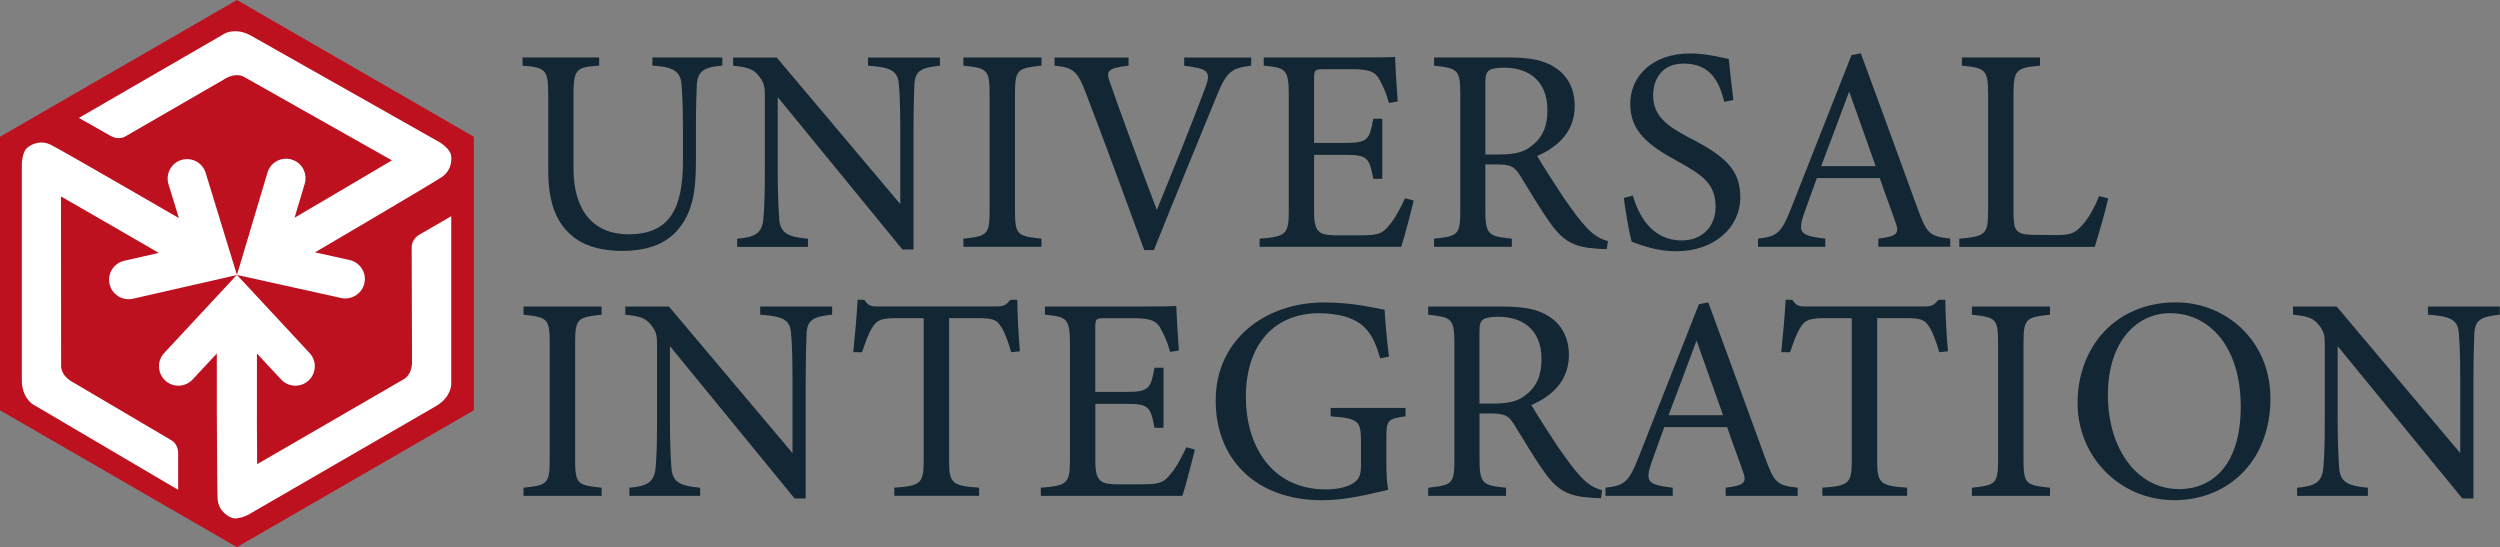 <?xml version="1.0" encoding="UTF-8"?>
<svg xmlns="http://www.w3.org/2000/svg" id="Layer_2" data-name="Layer 2" viewBox="0 0 365.27 79.94">
  <rect x="0" y="0" width="365.27" height="79.94" fill="#808080" stroke="none"/>
  <defs>
    <style>
      .cls-1 {
        fill: #122633;
      }

      .cls-1, .cls-2, .cls-3 {
        stroke-width: 0px;
      }

      .cls-2 {
        fill: #be111f;
      }

      .cls-3 {
        fill: #fff;
      }
    </style>
  </defs>
  <g id="Layer_1-2" data-name="Layer 1">
    <g>
      <polygon class="cls-2" points="69.23 59.95 69.23 19.98 34.61 0 0 19.98 0 59.95 34.61 79.94 69.23 59.95"></polygon>
      <path class="cls-1" d="m105.56,9.59c-2.68.17-3.66.85-3.75,2.81-.04.98-.13,2.77-.13,6.68v4.6c0,4.34-.51,7.66-2.98,10.26-2,2.08-4.89,2.72-7.83,2.72-2.47,0-5.11-.51-6.98-1.96-2.55-1.96-3.79-4.89-3.79-9.88v-10.85c0-3.83-.34-4.09-3.75-4.38v-1.19h11.19v1.19c-3.41.21-3.75.55-3.75,4.38v10.64c0,6.21,2.94,9.62,8.04,9.62,6.04,0,7.96-3.75,7.96-10.81v-4.34c0-3.92-.13-5.53-.21-6.68-.13-1.92-1.11-2.64-4.26-2.81v-1.19h10.22v1.19Z"></path>
      <path class="cls-1" d="m137.35,9.59c-2.72.3-3.62.72-3.75,2.68-.04,1.36-.13,3.15-.13,7.11v17.07h-1.62l-18.22-22.26v10.64c0,3.83.13,5.75.21,6.98.09,2.17,1.15,2.81,4.21,3.07v1.19h-10.34v-1.19c2.64-.21,3.66-.85,3.83-2.94.13-1.36.21-3.28.21-7.15v-10.85c0-1.19-.09-1.87-.85-2.81-.81-1.06-1.7-1.32-3.79-1.53v-1.19h6.38l18.05,21.41v-10.43c0-3.96-.09-5.79-.21-7.07-.13-1.92-1.11-2.51-4.51-2.72v-1.19h10.51v1.19Z"></path>
      <path class="cls-1" d="m140.76,36.06v-1.19c3.49-.38,3.83-.55,3.83-4.17V13.8c0-3.66-.34-3.83-3.83-4.21v-1.19h11.41v1.19c-3.53.38-3.87.55-3.87,4.21v16.9c0,3.66.34,3.79,3.87,4.17v1.19h-11.41Z"></path>
      <path class="cls-1" d="m182.81,9.59c-2.85.38-3.58.77-5.11,4.6-1.15,2.81-7.02,17.07-9.11,22.35h-1.4c-2.51-6.85-6.17-16.81-8.6-23.11-1.19-3.15-1.91-3.58-4.51-3.83v-1.19h10.81v1.19c-3.15.34-3.32.85-2.72,2.43,1.06,3.11,4.17,11.58,6.85,18.64,2.25-5.49,5.06-12.43,7.06-17.79.94-2.47.43-2.85-3.06-3.28v-1.19h9.79v1.19Z"></path>
      <path class="cls-1" d="m206.56,29.29c-.26,1.11-1.4,5.49-1.83,6.77h-20.69v-1.19c3.96-.3,4.26-.68,4.26-4.17V13.89c0-3.79-.47-4-3.66-4.3v-1.19h13.02c4,0,5.66-.04,6.17-.08.04,1.06.21,4.26.38,6.51l-1.28.21c-.38-1.45-.81-2.34-1.28-3.23-.68-1.4-1.66-1.7-4.21-1.7h-4.04c-1.32,0-1.4.13-1.4,1.36v9.41h4.72c3.19,0,3.41-.64,3.92-3.53h1.32v8.77h-1.32c-.55-3.06-.89-3.49-3.96-3.49h-4.68v8.47c0,2.98.94,3.23,3.07,3.28h3.96c2.6,0,3.02-.38,3.96-1.49.81-.89,1.7-2.64,2.3-3.92l1.28.34Z"></path>
      <path class="cls-1" d="m234.78,36.4c-.55,0-1.02-.04-1.58-.08-3.11-.21-4.77-1.02-6.64-3.66-1.57-2.17-3.11-4.85-4.47-7.02-.85-1.36-1.4-1.62-3.58-1.62h-1.49v6.68c0,3.62.47,3.83,3.87,4.17v1.19h-11.36v-1.19c3.53-.38,3.83-.55,3.83-4.17V13.72c0-3.62-.47-3.75-3.83-4.13v-1.19h10.85c3.11,0,5.19.38,6.81,1.45,1.75,1.11,2.89,3.02,2.89,5.62,0,3.66-2.34,5.96-5.49,7.32.77,1.32,2.6,4.17,3.87,6.09,1.58,2.26,2.38,3.32,3.36,4.38,1.15,1.23,2.13,1.7,3.11,1.96l-.17,1.19Zm-15.71-13.83c2.21,0,3.62-.34,4.68-1.23,1.66-1.24,2.34-2.94,2.34-5.24,0-4.55-3.02-6.21-6.3-6.21-1.23,0-1.96.17-2.26.43-.38.3-.51.72-.51,1.83v10.43h2.04Z"></path>
      <path class="cls-1" d="m251.93,14.87c-.72-2.81-1.92-5.58-5.92-5.58-3.32,0-4.47,2.43-4.47,4.64,0,2.94,1.87,4.43,5.41,6.26,5.11,2.64,7.32,4.6,7.32,8.64,0,4.47-3.87,7.88-9.36,7.88-2.55,0-4.77-.72-6.51-1.4-.34-1.19-.85-4.09-1.15-6.39l1.32-.34c.85,2.85,2.72,6.55,7.15,6.55,3.07,0,4.94-2.13,4.94-4.89,0-3.28-1.75-4.6-5.49-6.64-4.47-2.43-6.98-4.47-6.98-8.43s3.15-7.36,8.77-7.36c2.38,0,4.72.64,5.62.81.17,1.53.34,3.24.68,6l-1.32.26Z"></path>
      <path class="cls-1" d="m274.44,36.06v-1.19c2.77-.34,3.11-.77,2.51-2.38-.55-1.66-1.4-3.79-2.3-6.47h-9.19c-.68,1.92-1.32,3.58-1.92,5.32-.94,2.77-.34,3.11,3.15,3.53v1.19h-9.83v-1.19c2.68-.34,3.36-.64,4.85-4.47l8.81-22.35,1.36-.26c2.68,7.28,5.62,15.32,8.3,22.69,1.36,3.7,1.74,4.04,4.77,4.38v1.19h-10.51Zm-4.26-22.69c-1.36,3.66-2.81,7.53-4.09,10.9h7.96l-3.87-10.9Z"></path>
      <path class="cls-1" d="m308.02,29c-.26,1.32-1.53,5.75-1.96,7.07h-19.79v-1.19c3.87-.38,4.21-.6,4.21-4.21V13.76c0-3.62-.43-3.83-3.83-4.17v-1.19h11.41v1.19c-3.4.34-3.87.51-3.87,4.17v17.32c0,2.6.34,3.19,2.77,3.23.04,0,3.11.04,3.36.04,2.17,0,2.81-.26,3.79-1.32,1.06-1.11,1.96-2.81,2.6-4.38l1.32.34Z"></path>
      <path class="cls-1" d="m76.49,72.45v-1.19c3.49-.38,3.83-.55,3.83-4.17v-16.9c0-3.66-.34-3.83-3.83-4.21v-1.19h11.41v1.19c-3.53.38-3.87.55-3.87,4.21v16.9c0,3.66.34,3.79,3.87,4.17v1.19h-11.41Z"></path>
      <path class="cls-1" d="m121.6,45.97c-2.72.3-3.62.72-3.75,2.68-.04,1.36-.13,3.15-.13,7.11v17.07h-1.62l-18.22-22.26v10.64c0,3.83.13,5.75.21,6.98.09,2.17,1.15,2.81,4.21,3.07v1.19h-10.34v-1.19c2.64-.21,3.66-.85,3.83-2.94.13-1.36.21-3.28.21-7.15v-10.85c0-1.19-.08-1.87-.85-2.81-.81-1.06-1.7-1.32-3.79-1.53v-1.19h6.38l18.05,21.41v-10.43c0-3.96-.09-5.79-.21-7.07-.13-1.92-1.11-2.51-4.51-2.72v-1.19h10.51v1.19Z"></path>
      <path class="cls-1" d="m147.74,51.46c-.38-1.36-.89-2.77-1.36-3.53-.68-1.15-1.11-1.45-3.45-1.45h-4.26v20.73c0,3.32.34,3.79,4.38,4.04v1.19h-12.39v-1.19c3.96-.26,4.3-.68,4.3-4.04v-20.73h-3.87c-2.34,0-3.02.26-3.74,1.53-.51.85-.85,1.87-1.4,3.45h-1.28c.26-2.6.51-5.28.64-7.66h.98c.64,1.02,1.11.98,2.3.98h16.86c1.19,0,1.53-.17,2.17-.98h1.02c0,2,.17,5.06.38,7.53l-1.28.13Z"></path>
      <path class="cls-1" d="m174.59,65.68c-.26,1.11-1.4,5.49-1.83,6.77h-20.69v-1.19c3.96-.3,4.26-.68,4.26-4.17v-16.81c0-3.79-.47-4-3.66-4.3v-1.19h13.02c4,0,5.66-.04,6.17-.09.04,1.07.21,4.26.38,6.51l-1.28.21c-.38-1.45-.81-2.34-1.28-3.23-.68-1.4-1.66-1.7-4.21-1.7h-4.04c-1.32,0-1.4.13-1.4,1.36v9.41h4.73c3.19,0,3.4-.64,3.92-3.53h1.32v8.77h-1.32c-.55-3.06-.89-3.49-3.96-3.49h-4.68v8.47c0,2.98.94,3.23,3.07,3.28h3.96c2.6,0,3.02-.38,3.96-1.49.81-.89,1.7-2.64,2.3-3.92l1.28.34Z"></path>
      <path class="cls-1" d="m205.37,60.83c-2.64.34-2.81.6-2.81,3.11v3.58c0,1.49.04,2.9.26,4.04-2.64.6-6.09,1.53-9.66,1.53-9.66,0-15.54-6-15.54-14.56,0-8.98,7.32-14.34,15.83-14.34,4.34,0,7.53.85,8.85,1.06.08,1.57.3,4.17.64,6.85l-1.28.26c-1.02-3.62-2.26-5.15-4.94-6.05-.98-.34-2.72-.55-3.96-.55-6.51,0-10.73,4.47-10.73,12.26,0,6.77,3.49,13.49,11.75,13.49,1.45,0,2.77-.3,3.62-.72.89-.51,1.45-.98,1.45-2.72v-3.49c0-3.11-.34-3.45-4.43-3.75v-1.23h10.94v1.23Z"></path>
      <path class="cls-1" d="m233.92,72.79c-.55,0-1.02-.04-1.58-.08-3.11-.21-4.77-1.02-6.64-3.66-1.57-2.17-3.11-4.85-4.47-7.02-.85-1.36-1.4-1.62-3.57-1.62h-1.49v6.68c0,3.62.47,3.83,3.87,4.17v1.19h-11.37v-1.19c3.53-.38,3.83-.55,3.83-4.17v-16.98c0-3.62-.47-3.75-3.83-4.13v-1.19h10.85c3.11,0,5.19.38,6.81,1.45,1.75,1.11,2.9,3.02,2.9,5.62,0,3.66-2.34,5.96-5.49,7.32.77,1.32,2.6,4.17,3.87,6.09,1.58,2.26,2.38,3.32,3.36,4.39,1.15,1.23,2.13,1.7,3.11,1.96l-.17,1.19Zm-15.71-13.83c2.21,0,3.62-.34,4.68-1.23,1.66-1.23,2.34-2.94,2.34-5.24,0-4.55-3.02-6.21-6.3-6.21-1.24,0-1.96.17-2.26.42-.38.3-.51.72-.51,1.83v10.43h2.04Z"></path>
      <path class="cls-1" d="m252.14,72.45v-1.19c2.77-.34,3.11-.77,2.51-2.38-.55-1.66-1.4-3.79-2.3-6.47h-9.19c-.68,1.92-1.32,3.58-1.91,5.32-.94,2.77-.34,3.11,3.15,3.53v1.19h-9.83v-1.19c2.68-.34,3.36-.64,4.85-4.47l8.81-22.35,1.36-.26c2.68,7.28,5.62,15.32,8.3,22.69,1.36,3.7,1.74,4.04,4.77,4.39v1.19h-10.51Zm-4.26-22.69c-1.36,3.66-2.81,7.53-4.09,10.9h7.96l-3.87-10.9Z"></path>
      <path class="cls-1" d="m283.34,51.46c-.38-1.36-.89-2.77-1.36-3.53-.68-1.15-1.11-1.45-3.45-1.45h-4.26v20.73c0,3.32.34,3.79,4.38,4.04v1.19h-12.39v-1.19c3.96-.26,4.3-.68,4.3-4.04v-20.73h-3.87c-2.34,0-3.02.26-3.74,1.53-.51.85-.85,1.87-1.41,3.45h-1.28c.26-2.6.51-5.28.64-7.66h.98c.64,1.02,1.11.98,2.3.98h16.86c1.19,0,1.53-.17,2.17-.98h1.02c0,2,.17,5.06.38,7.53l-1.28.13Z"></path>
      <path class="cls-1" d="m288.11,72.45v-1.19c3.49-.38,3.83-.55,3.83-4.17v-16.9c0-3.66-.34-3.83-3.83-4.21v-1.19h11.41v1.19c-3.53.38-3.87.55-3.87,4.21v16.9c0,3.66.34,3.79,3.87,4.17v1.19h-11.41Z"></path>
      <path class="cls-1" d="m317.94,44.18c7.28,0,13.79,5.58,13.79,14.05,0,9.15-6.21,14.85-14.05,14.85s-14.13-6.21-14.13-14.22,5.41-14.68,14.39-14.68m-.85,1.57c-4.77,0-9.11,4-9.11,11.96s4.34,13.75,10.39,13.75c5.15,0,9.02-3.83,9.02-12.04,0-8.94-4.72-13.66-10.3-13.66"></path>
      <path class="cls-1" d="m365.27,45.97c-2.72.3-3.62.72-3.75,2.68-.04,1.36-.13,3.15-.13,7.11v17.07h-1.62l-18.22-22.26v10.64c0,3.83.13,5.75.21,6.98.09,2.17,1.15,2.81,4.21,3.07v1.19h-10.34v-1.19c2.64-.21,3.66-.85,3.83-2.94.13-1.36.21-3.28.21-7.15v-10.85c0-1.19-.08-1.87-.85-2.81-.81-1.06-1.7-1.32-3.79-1.53v-1.19h6.38l18.05,21.41v-10.43c0-3.96-.09-5.79-.21-7.07-.13-1.92-1.11-2.51-4.51-2.72v-1.19h10.51v1.19Z"></path>
      <path class="cls-3" d="m61.37,34.23c-1.32.73-1.22,1.91-1.22,1.91l.05,16.4c.11,2.29-1.23,2.88-1.23,2.88l-21.4,12.4-.04-7.09h.01v-9.08l3.53,3.79c.52.56,1.22.88,1.98.91.76.03,1.48-.24,2.04-.76h0c1.15-1.07,1.21-2.87.14-4.01l-10.62-11.42-10.62,11.42c-.51.55-.76,1.24-.76,1.93,0,.76.3,1.52.9,2.08.56.52,1.28.79,2.04.76.76-.03,1.46-.35,1.98-.91l3.53-3.79v8.55h0c.02,5.69.06,11.56.11,12.61.1,2.09,1.93,2.78,1.93,2.78.9.51,2.6-.41,2.6-.41l27.37-15.84c2.19-1.25,2.24-3.11,2.24-3.11v-24.64l-4.56,2.64Z"></path>
      <path class="cls-3" d="m65.91,22.82c-.02-1.03-1.67-2.03-1.67-2.03l-27.53-15.56c-2.19-1.25-3.82-.36-3.82-.36l-21.37,12.36,4.59,2.59c1.3.77,2.26.08,2.26.08l14.24-8.23c1.92-1.26,3.11-.4,3.11-.4l21.54,12.16-6.57,3.88-7.65,4.5,1.48-4.96c.22-.73.14-1.5-.22-2.17-.36-.67-.96-1.15-1.69-1.37-1.5-.45-3.09.41-3.53,1.91l-4.46,14.95,15.23,3.37c.73.16,1.45.02,2.05-.33.66-.39,1.16-1.03,1.34-1.83.17-.74.03-1.5-.38-2.14-.41-.64-1.04-1.08-1.78-1.25l-5.06-1.12,7.65-4.5h0c4.91-2.89,9.95-5.89,10.83-6.47,1.75-1.15,1.42-3.07,1.42-3.07"></path>
      <path class="cls-3" d="m24.98,64.29l-14.17-8.35c-2.04-1.05-1.88-2.51-1.88-2.51l-.02-24.73,6.61,3.81,7.68,4.44-5.05,1.15c-.74.17-1.37.62-1.78,1.26-.4.64-.53,1.41-.36,2.15h0c.35,1.53,1.88,2.48,3.4,2.14l15.21-3.47-4.57-14.92c-.22-.71-.69-1.28-1.29-1.63-.66-.38-1.47-.5-2.25-.26-.73.22-1.32.71-1.68,1.38-.36.67-.43,1.44-.21,2.17l1.52,4.95-7.68-4.44h0c-4.93-2.85-10.03-5.76-10.96-6.24-1.86-.96-3.37.28-3.37.28-.89.53-.94,2.46-.94,2.46v31.62c0,2.52,1.57,3.5,1.57,3.5l21.27,12.52v-5.27c.03-1.51-1.05-2.01-1.05-2.01"></path>
    </g>
  </g>
</svg>
